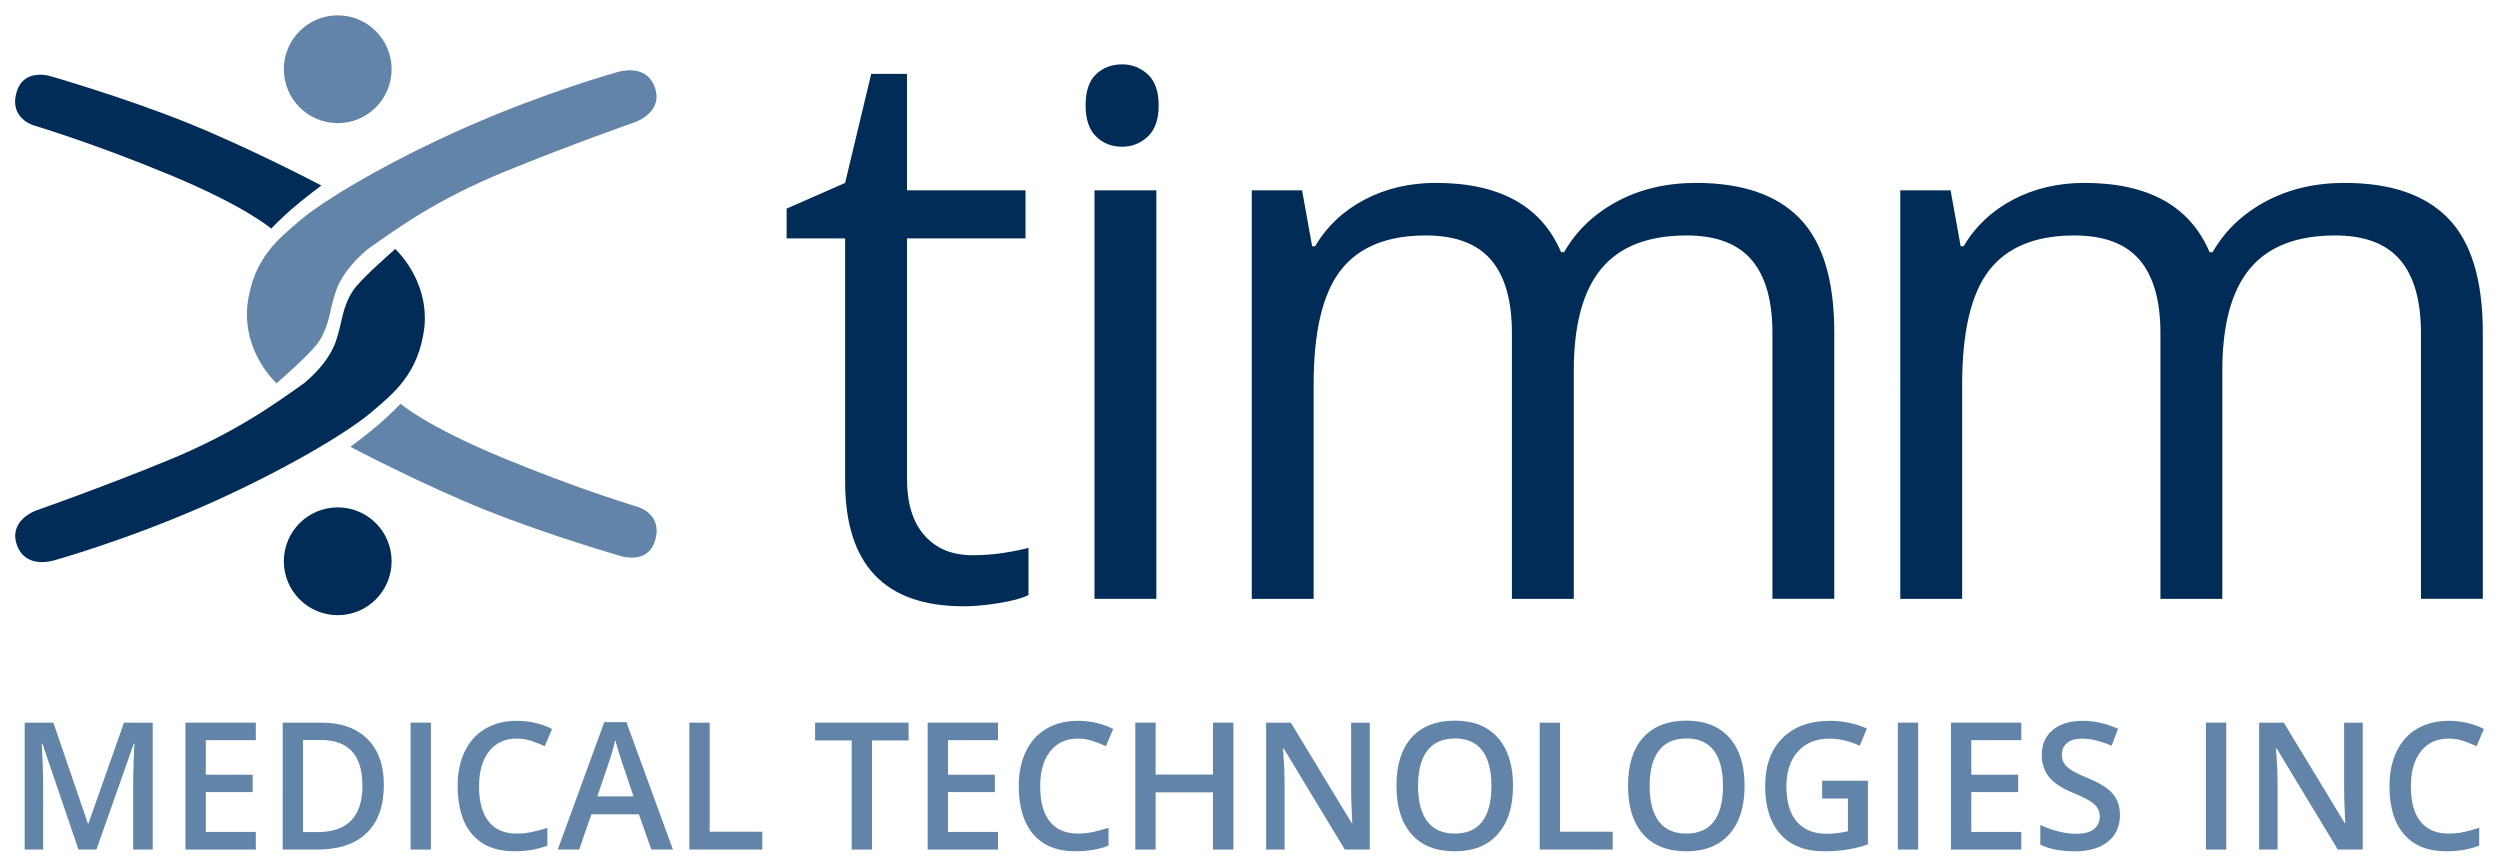 <?xml version="1.0" encoding="UTF-8"?> <!-- Generator: Adobe Illustrator 25.2.3, SVG Export Plug-In . SVG Version: 6.00 Build 0) --> <svg xmlns="http://www.w3.org/2000/svg" xmlns:xlink="http://www.w3.org/1999/xlink" version="1.1" id="Layer_1" x="0px" y="0px" viewBox="0 0 202.882 70" style="enable-background:new 0 0 202.882 70;" xml:space="preserve"> <style type="text/css"> .st0{fill:#6384A9;} .st1{fill:#002C57;} </style> <path class="st0" d="M31.78,5.62c0,2.413-1.958,4.372-4.372,4.372 c-2.416,0-4.374-1.958-4.374-4.372c0-2.416,1.958-4.374,4.374-4.374 C29.822,1.246,31.78,3.205,31.78,5.62"></path> <path class="st1" d="M31.78,45.549c0,2.413-1.958,4.374-4.372,4.374 c-2.416,0-4.374-1.961-4.374-4.374c0-2.416,1.958-4.374,4.374-4.374 C29.822,41.174,31.78,43.133,31.78,45.549"></path> <path class="st0" d="M22.464,31.13c0,0-2.74-2.435-2.397-6.316 c0.455-3.881,2.587-5.48,4.374-7.002c1.789-1.522,6.926-4.641,13.394-7.495 c6.468-2.854,12.212-4.45,12.212-4.45s2.254-0.786,3.035,1.077 c0.889,2.127-1.513,2.957-1.513,2.957s-5.136,1.787-10.616,4.031 c-5.477,2.244-8.636,4.529-11.147,6.316c-1.789,1.522-2.359,2.778-2.587,3.5 c-0.229,0.724-0.343,1.217-0.493,1.904c-0.152,0.684-0.457,1.484-0.839,2.054 c-0.534,0.877-3.385,3.35-3.385,3.35"></path> <path class="st0" d="M28.436,36.264c0,0,1.484-1.103,2.435-1.939 c0.951-0.839,1.637-1.56,1.637-1.56s2.015,1.787,8.255,4.374 c6.239,2.587,10.997,3.998,10.997,3.998s2.063,0.569,1.396,2.745 c-0.593,1.956-2.766,1.248-2.766,1.248s-5.82-1.672-10.957-3.728 C34.294,39.347,28.436,36.264,28.436,36.264"></path> <path class="st1" d="M32.051,20.189c0,0,2.74,2.435,2.397,6.316 c-0.455,3.881-2.587,5.48-4.374,7.002c-1.789,1.52-6.926,4.641-13.394,7.495 c-6.468,2.852-12.212,4.45-12.212,4.45s-2.254,0.786-3.035-1.074 c-0.889-2.127,1.513-2.957,1.513-2.957s5.136-1.789,10.616-4.033 c5.477-2.244,8.636-4.529,11.147-6.316c1.789-1.522,2.359-2.778,2.587-3.5 c0.229-0.724,0.343-1.217,0.493-1.904c0.152-0.684,0.457-1.484,0.839-2.054 c0.534-0.877,3.385-3.35,3.385-3.35"></path> <path class="st1" d="M26.079,15.054c0,0-1.484,1.103-2.435,1.939 c-0.951,0.839-1.637,1.56-1.637,1.56s-2.015-1.787-8.255-4.374 S2.755,10.182,2.755,10.182S0.692,9.613,1.359,7.438 c0.593-1.956,2.766-1.248,2.766-1.248s5.82,1.672,10.959,3.728 C20.221,11.971,26.079,15.054,26.079,15.054"></path> <path class="st1" d="M78.927,45.058c0.888,0,1.744-0.065,2.571-0.197 s1.482-0.268,1.966-0.408v3.841c-0.544,0.262-1.346,0.479-2.404,0.65 s-2.011,0.257-2.858,0.257c-6.412,0-9.618-3.377-9.618-10.132V19.349h-4.748 v-2.42l4.748-2.087l2.117-8.846h2.904v9.451h9.618v3.902h-9.618v19.508 c0,1.996,0.473,3.528,1.422,4.597C75.973,44.524,77.274,45.058,78.927,45.058z"></path> <path class="st1" d="M93.842,48.597h-5.021V15.448h5.021V48.597z"></path> <path class="st1" d="M88.1,8.55c0-1.149,0.283-1.992,0.847-2.525 s1.27-0.801,2.117-0.801c0.806,0,1.502,0.272,2.087,0.817 S94.028,7.42,94.028,8.55s-0.292,1.971-0.877,2.525 c-0.585,0.555-1.281,0.832-2.087,0.832c-0.847,0-1.553-0.277-2.117-0.832 C88.383,10.52,88.1,9.679,88.1,8.55z"></path> <path class="st1" d="M143.838,48.597V27.032c0-2.642-0.564-4.623-1.694-5.943 s-2.884-1.981-5.263-1.981c-3.126,0-5.434,0.897-6.926,2.692 c-1.492,1.795-2.238,4.557-2.238,8.287v18.51h-5.021V27.032 c0-2.642-0.564-4.623-1.694-5.943c-1.13-1.32-2.893-1.981-5.293-1.981 c-3.146,0-5.449,0.942-6.911,2.828c-1.462,1.886-2.193,4.975-2.193,9.27v17.391 h-5.021V15.448h4.083l0.817,4.537h0.242c0.948-1.613,2.284-2.873,4.007-3.781 c1.724-0.907,3.655-1.361,5.792-1.361c5.182,0,8.57,1.875,10.162,5.626h0.242 c0.988-1.734,2.42-3.105,4.295-4.113c1.875-1.009,4.012-1.512,6.412-1.512 c3.75,0,6.559,0.963,8.423,2.888s2.798,5.006,2.798,9.24v21.625H143.838z"></path> <path class="st1" d="M196.467,48.597V27.032c0-2.642-0.565-4.623-1.694-5.943 s-2.883-1.981-5.263-1.981c-3.125,0-5.435,0.897-6.926,2.692 c-1.491,1.795-2.238,4.557-2.238,8.287v18.51h-5.021V27.032 c0-2.642-0.565-4.623-1.694-5.943c-1.128-1.32-2.894-1.981-5.293-1.981 c-3.146,0-5.449,0.942-6.912,2.828c-1.461,1.886-2.192,4.975-2.192,9.27v17.391 h-5.021V15.448h4.083l0.817,4.537h0.242c0.947-1.613,2.285-2.873,4.006-3.781 c1.726-0.907,3.655-1.361,5.793-1.361c5.181,0,8.569,1.875,10.162,5.626h0.242 c0.989-1.734,2.42-3.105,4.295-4.113s4.013-1.512,6.412-1.512 c3.75,0,6.559,0.963,8.422,2.888c1.866,1.925,2.799,5.006,2.799,9.24v21.625 H196.467z"></path> <g> <path class="st0" d="M6.367,68.944l-2.927-8.602H3.384 c0.078,1.277,0.117,2.475,0.117,3.593v5.009H2.004V58.644h2.327l2.803,8.193 h0.041l2.886-8.193h2.333v10.3H10.806v-5.093c0-0.512,0.013-1.179,0.038-2.001 c0.025-0.822,0.047-1.32,0.066-1.494h-0.055l-3.031,8.588H6.367z"></path> <path class="st0" d="M20.761,68.944h-5.709V58.644h5.709v1.423H16.702V62.871h3.804v1.409 H16.702v3.234h4.059V68.944z"></path> <path class="st0" d="M31.151,63.695c0,1.7-0.463,3-1.388,3.899 s-2.258,1.349-3.997,1.349h-2.824V58.644h3.121c1.606,0,2.856,0.441,3.749,1.324 C30.705,60.851,31.151,62.094,31.151,63.695z M29.412,63.751 c0-2.466-1.13-3.699-3.39-3.699h-1.429v7.475h1.174 C28.197,67.527,29.412,66.269,29.412,63.751z"></path> <path class="st0" d="M33.319,68.944V58.644h1.65v10.3H33.319z"></path> <path class="st0" d="M41.928,59.94c-0.948,0-1.694,0.343-2.237,1.029 c-0.543,0.686-0.815,1.632-0.815,2.839c0,1.263,0.261,2.219,0.784,2.867 s1.278,0.972,2.268,0.972c0.428,0,0.842-0.043,1.243-0.13 c0.4-0.087,0.817-0.198,1.25-0.335v1.444 c-0.792,0.305-1.689,0.458-2.692,0.458c-1.477,0-2.612-0.457-3.404-1.37 s-1.187-2.22-1.187-3.92c0-1.071,0.192-2.008,0.576-2.811 s0.94-1.418,1.667-1.846s1.581-0.641,2.561-0.641 c1.031,0,1.984,0.221,2.858,0.662l-0.594,1.402 c-0.341-0.164-0.701-0.309-1.08-0.433C42.746,60.002,42.347,59.94,41.928,59.94 z"></path> <path class="st0" d="M52.857,68.944l-1.008-2.86h-3.859l-0.987,2.86H45.263l3.776-10.342 H50.834l3.776,10.342H52.857z M51.414,64.632l-0.946-2.804 c-0.069-0.188-0.165-0.484-0.287-0.888c-0.122-0.404-0.206-0.7-0.252-0.888 c-0.124,0.578-0.306,1.209-0.545,1.895l-0.911,2.684H51.414z"></path> <path class="st0" d="M55.943,68.944V58.644h1.65v8.855h4.273v1.444H55.943z"></path> <path class="st0" d="M70.766,68.944h-1.65v-8.855h-2.969v-1.444h7.587v1.444h-2.969 V68.944z"></path> <path class="st0" d="M80.99,68.944H75.281V58.644h5.709v1.423h-4.059V62.871h3.804v1.409 h-3.804v3.234h4.059V68.944z"></path> <path class="st0" d="M87.466,59.94c-0.948,0-1.694,0.343-2.237,1.029 c-0.543,0.686-0.815,1.632-0.815,2.839c0,1.263,0.261,2.219,0.784,2.867 c0.522,0.648,1.278,0.972,2.268,0.972c0.428,0,0.842-0.043,1.243-0.13 c0.4-0.087,0.817-0.198,1.25-0.335v1.444 c-0.792,0.305-1.689,0.458-2.692,0.458c-1.477,0-2.612-0.457-3.404-1.37 c-0.792-0.913-1.187-2.22-1.187-3.92c0-1.071,0.192-2.008,0.576-2.811 c0.384-0.803,0.94-1.418,1.667-1.846c0.727-0.427,1.581-0.641,2.561-0.641 c1.031,0,1.984,0.221,2.858,0.662l-0.594,1.402 c-0.341-0.164-0.701-0.309-1.08-0.433C88.284,60.002,87.885,59.94,87.466,59.94 z"></path> <path class="st0" d="M100.092,68.944h-1.657v-4.643h-4.653v4.643h-1.648V58.644h1.648v4.213 h4.653v-4.213h1.657V68.944z"></path> <path class="st0" d="M111.159,68.944h-2.023l-4.964-8.207h-0.055l0.035,0.458 c0.064,0.874,0.097,1.672,0.097,2.395v5.354h-1.498V58.644h2.002l4.95,8.165 h0.041c-0.009-0.108-0.028-0.501-0.055-1.18c-0.028-0.679-0.041-1.208-0.041-1.589 v-5.396h1.512V68.944z"></path> <path class="st0" d="M122.785,63.78c0,1.677-0.412,2.98-1.231,3.91 c-0.824,0.93-1.986,1.395-3.491,1.395c-1.523,0-2.695-0.461-3.509-1.384 c-0.819-0.923-1.227-2.234-1.227-3.935s0.412-3.006,1.231-3.917 c0.824-0.911,1.995-1.367,3.519-1.367c1.5,0,2.66,0.463,3.48,1.388 S122.785,62.098,122.785,63.78z M115.08,63.78c0,1.268,0.251,2.23,0.753,2.885 c0.502,0.655,1.245,0.983,2.23,0.983c0.98,0,1.719-0.324,2.221-0.972 c0.497-0.648,0.748-1.613,0.748-2.895c0-1.263-0.249-2.221-0.743-2.874 c-0.495-0.653-1.231-0.979-2.212-0.979c-0.99,0-1.737,0.326-2.239,0.979 C115.331,61.558,115.08,62.516,115.08,63.78z"></path> <path class="st0" d="M124.952,68.944V58.644h1.65v8.855h4.273v1.444H124.952z"></path> <path class="st0" d="M141.577,63.78c0,1.677-0.412,2.98-1.231,3.91 c-0.824,0.93-1.986,1.395-3.491,1.395c-1.523,0-2.695-0.461-3.509-1.384 c-0.819-0.923-1.227-2.234-1.227-3.935s0.412-3.006,1.231-3.917 c0.824-0.911,1.995-1.367,3.519-1.367c1.5,0,2.66,0.463,3.48,1.388 C141.167,60.795,141.577,62.098,141.577,63.78z M133.872,63.78 c0,1.268,0.251,2.23,0.753,2.885c0.502,0.655,1.245,0.983,2.23,0.983 c0.98,0,1.719-0.324,2.221-0.972c0.497-0.648,0.748-1.613,0.748-2.895 c0-1.263-0.249-2.221-0.743-2.874c-0.495-0.653-1.231-0.979-2.212-0.979 c-0.99,0-1.737,0.326-2.239,0.979C134.123,61.558,133.872,62.516,133.872,63.78z"></path> <path class="st0" d="M147.873,63.357h3.714v5.171c-0.608,0.202-1.19,0.345-1.751,0.43 c-0.557,0.085-1.162,0.127-1.811,0.127c-1.528,0-2.706-0.461-3.535-1.384 c-0.828-0.923-1.243-2.225-1.243-3.906c0-1.658,0.467-2.955,1.401-3.892 s2.221-1.405,3.859-1.405c1.054,0,2.053,0.207,2.996,0.62l-0.58,1.402 c-0.819-0.385-1.639-0.578-2.458-0.578c-1.077,0-1.928,0.345-2.554,1.036 c-0.626,0.69-0.939,1.634-0.939,2.832c0,1.259,0.281,2.216,0.845,2.871 c0.564,0.655,1.376,0.983,2.435,0.983c0.534,0,1.105-0.068,1.712-0.204v-2.656 h-2.092V63.357z"></path> <path class="st0" d="M154.013,68.944V58.644h1.65v10.3H154.013z"></path> <path class="st0" d="M164.035,68.944h-5.709V58.644h5.709v1.423h-4.059V62.871h3.804v1.409 h-3.804v3.234h4.059V68.944z"></path> <path class="st0" d="M172.039,66.147c0,0.916-0.324,1.634-0.973,2.156 s-1.544,0.782-2.686,0.782s-2.076-0.181-2.803-0.542v-1.592 c0.46,0.221,0.948,0.395,1.468,0.521c0.515,0.127,0.999,0.19,1.445,0.19 c0.654,0,1.137-0.127,1.445-0.38c0.313-0.254,0.467-0.594,0.467-1.022 c0-0.385-0.143-0.712-0.428-0.979c-0.285-0.268-0.874-0.585-1.767-0.951 c-0.921-0.38-1.569-0.815-1.947-1.303c-0.377-0.488-0.566-1.076-0.566-1.761 c0-0.859,0.299-1.536,0.897-2.029s1.401-0.74,2.409-0.74 c0.967,0,1.928,0.216,2.886,0.648l-0.525,1.374 c-0.897-0.385-1.698-0.578-2.403-0.578c-0.534,0-0.939,0.119-1.215,0.356 s-0.414,0.551-0.414,0.94c0,0.268,0.055,0.497,0.166,0.687 c0.11,0.19,0.292,0.37,0.545,0.539c0.253,0.169,0.709,0.392,1.367,0.669 c0.741,0.315,1.284,0.608,1.629,0.881c0.345,0.272,0.598,0.58,0.759,0.923 C171.958,65.278,172.039,65.682,172.039,66.147z"></path> <path class="st0" d="M179.017,68.944V58.644h1.65v10.3H179.017z"></path> <path class="st0" d="M191.743,68.944h-2.023l-4.964-8.207h-0.055l0.035,0.458 c0.064,0.874,0.097,1.672,0.097,2.395v5.354h-1.498V58.644h2.002l4.95,8.165 h0.041c-0.009-0.108-0.028-0.501-0.055-1.18 c-0.028-0.679-0.041-1.208-0.041-1.589v-5.396h1.512V68.944z"></path> <path class="st0" d="M198.702,59.94c-0.948,0-1.694,0.343-2.237,1.029 c-0.543,0.686-0.815,1.632-0.815,2.839c0,1.263,0.26,2.219,0.785,2.867 c0.52,0.648,1.277,0.972,2.267,0.972c0.428,0,0.842-0.043,1.243-0.13 c0.4-0.087,0.817-0.198,1.25-0.335v1.444 c-0.792,0.305-1.689,0.458-2.692,0.458c-1.477,0-2.612-0.457-3.404-1.37 c-0.792-0.913-1.187-2.22-1.187-3.92c0-1.071,0.191-2.008,0.578-2.811 c0.382-0.803,0.939-1.418,1.666-1.846s1.581-0.641,2.561-0.641 c1.031,0,1.984,0.221,2.858,0.662l-0.594,1.402 c-0.341-0.164-0.702-0.309-1.079-0.433 C199.519,60.002,199.121,59.94,198.702,59.94z"></path> </g> </svg> 